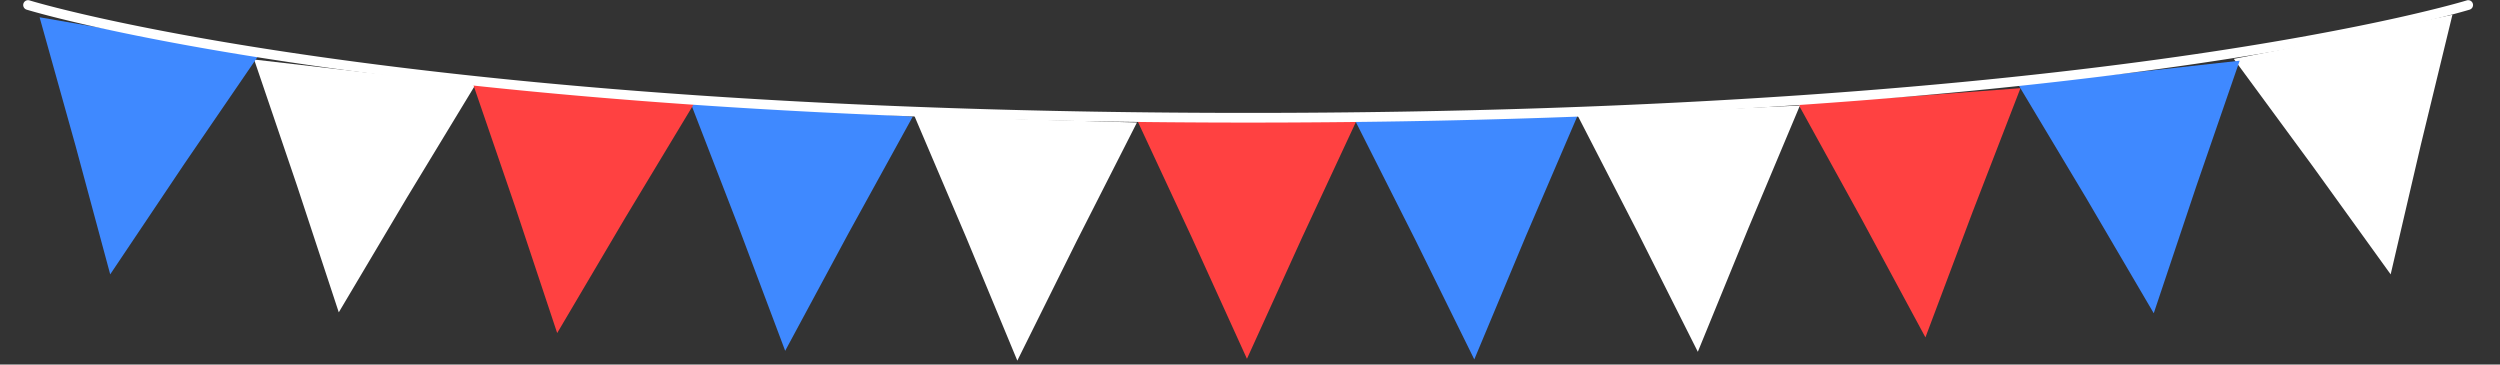 <?xml version="1.0" encoding="UTF-8"?><svg xmlns="http://www.w3.org/2000/svg" xmlns:xlink="http://www.w3.org/1999/xlink" height="395.8" preserveAspectRatio="xMidYMid meet" version="1.0" viewBox="-25.2 -0.2 2714.3 395.8" width="2714.3" zoomAndPan="magnify"><rect x="-25.2" y="-0.2" width="2714.3" height="395.8" fill="#333333" stroke="none"/><g><g paint-order="stroke fill markers"><g id="change1_1"><path d="m -273.37,-4.116 -196.2,-1.047 -196.2,1.047 99.007,-169.391 97.194,-170.438 97.194,170.438 z" fill="#ff4141" transform="matrix(.616 -.042 -.052 -.772 2336.642 80.87)"/></g><g id="change2_1"><path d="m -273.37,-4.116 -196.2,-1.047 -196.2,1.047 99.007,-169.391 97.194,-170.438 97.194,170.438 z" fill="#fff" transform="matrix(.614 .067 .084 -.769 659.822 105.88)"/></g><g id="change3_1"><path d="m -273.37,-4.116 -196.2,-1.047 -196.2,1.047 99.007,-169.391 97.194,-170.438 97.194,170.438 z" fill="#3f89ff" transform="matrix(.609 .101 .126 -.763 423.757 82.667)"/></g><g id="change2_2"><path d="m -273.37,-4.116 -196.2,-1.047 -196.2,1.047 99.007,-169.391 97.194,-170.438 97.194,170.438 z" fill="#fff" transform="matrix(.617 .021 .026 -.773 1377.992 135.339)"/></g><g id="change1_2"><path d="m -273.37,-4.116 -196.2,-1.047 -196.2,1.047 99.007,-169.391 97.194,-170.438 97.194,170.438 z" fill="#ff4141" transform="matrix(.617 0 0 -.774 1618.354 123.166)"/></g><g id="change3_2"><path d="m -273.37,-4.116 -196.2,-1.047 -196.2,1.047 99.007,-169.391 97.194,-170.438 97.194,170.438 z" fill="#3f89ff" transform="matrix(.616 .041 .052 -.772 1134.42 134.416)"/></g><g id="change1_3"><path d="m -273.37,-4.116 -196.2,-1.047 -196.2,1.047 99.007,-169.391 97.194,-170.438 97.194,170.438 z" fill="#ff4141" transform="matrix(.614 .065 .082 -.769 896.25 127.426)"/></g><g id="change2_3"><path d="m -273.37,-4.116 -196.2,-1.047 -196.2,1.047 99.007,-169.391 97.194,-170.438 97.194,170.438 z" fill="#fff" transform="matrix(.617 -.024 -.03 -.773 2097.564 104.611)"/></g><g id="change3_3"><path d="m -273.37,-4.116 -196.2,-1.047 -196.2,1.047 99.007,-169.391 97.194,-170.438 97.194,170.438 z" fill="#3f89ff" transform="matrix(.617 -.019 -.024 -.773 1856.937 115.233)"/></g><g id="change2_4"><path d="m -273.37,-4.116 -196.2,-1.047 -196.2,1.047 99.007,-169.391 97.194,-170.438 97.194,170.438 z" fill="#fff" transform="matrix(.605 -.122 -.152 -.759 2802.206 -20.646)"/></g><g id="change3_4"><path d="m -273.37,-4.116 -196.2,-1.047 -196.2,1.047 99.007,-169.391 97.194,-170.438 97.194,170.438 z" fill="#3f89ff" transform="matrix(.614 -.064 -.08 -.77 2573.973 45.018)"/></g><g id="change2_5"><path color="#000" d="m 3300.234,2680.16 a 5.26,5.26 0 0 0 -6.578,3.473 5.26,5.26 0 0 0 3.473,6.578 c 0,0 397.301,122.611 1326.203,122.611 928.903,0 1326.203,-122.611 1326.203,-122.611 a 5.26,5.26 0 0 0 3.475,-6.578 5.26,5.26 0 0 0 -6.578,-3.473 c 0,0 -395.121,122.142 -1323.1,122.142 -927.978,0 -1323.098,-122.142 -1323.098,-122.142 z" fill="#fff" style="-inkscape-stroke:none" transform="translate(-3293.422 -2679.926)"/></g></g></g></svg>